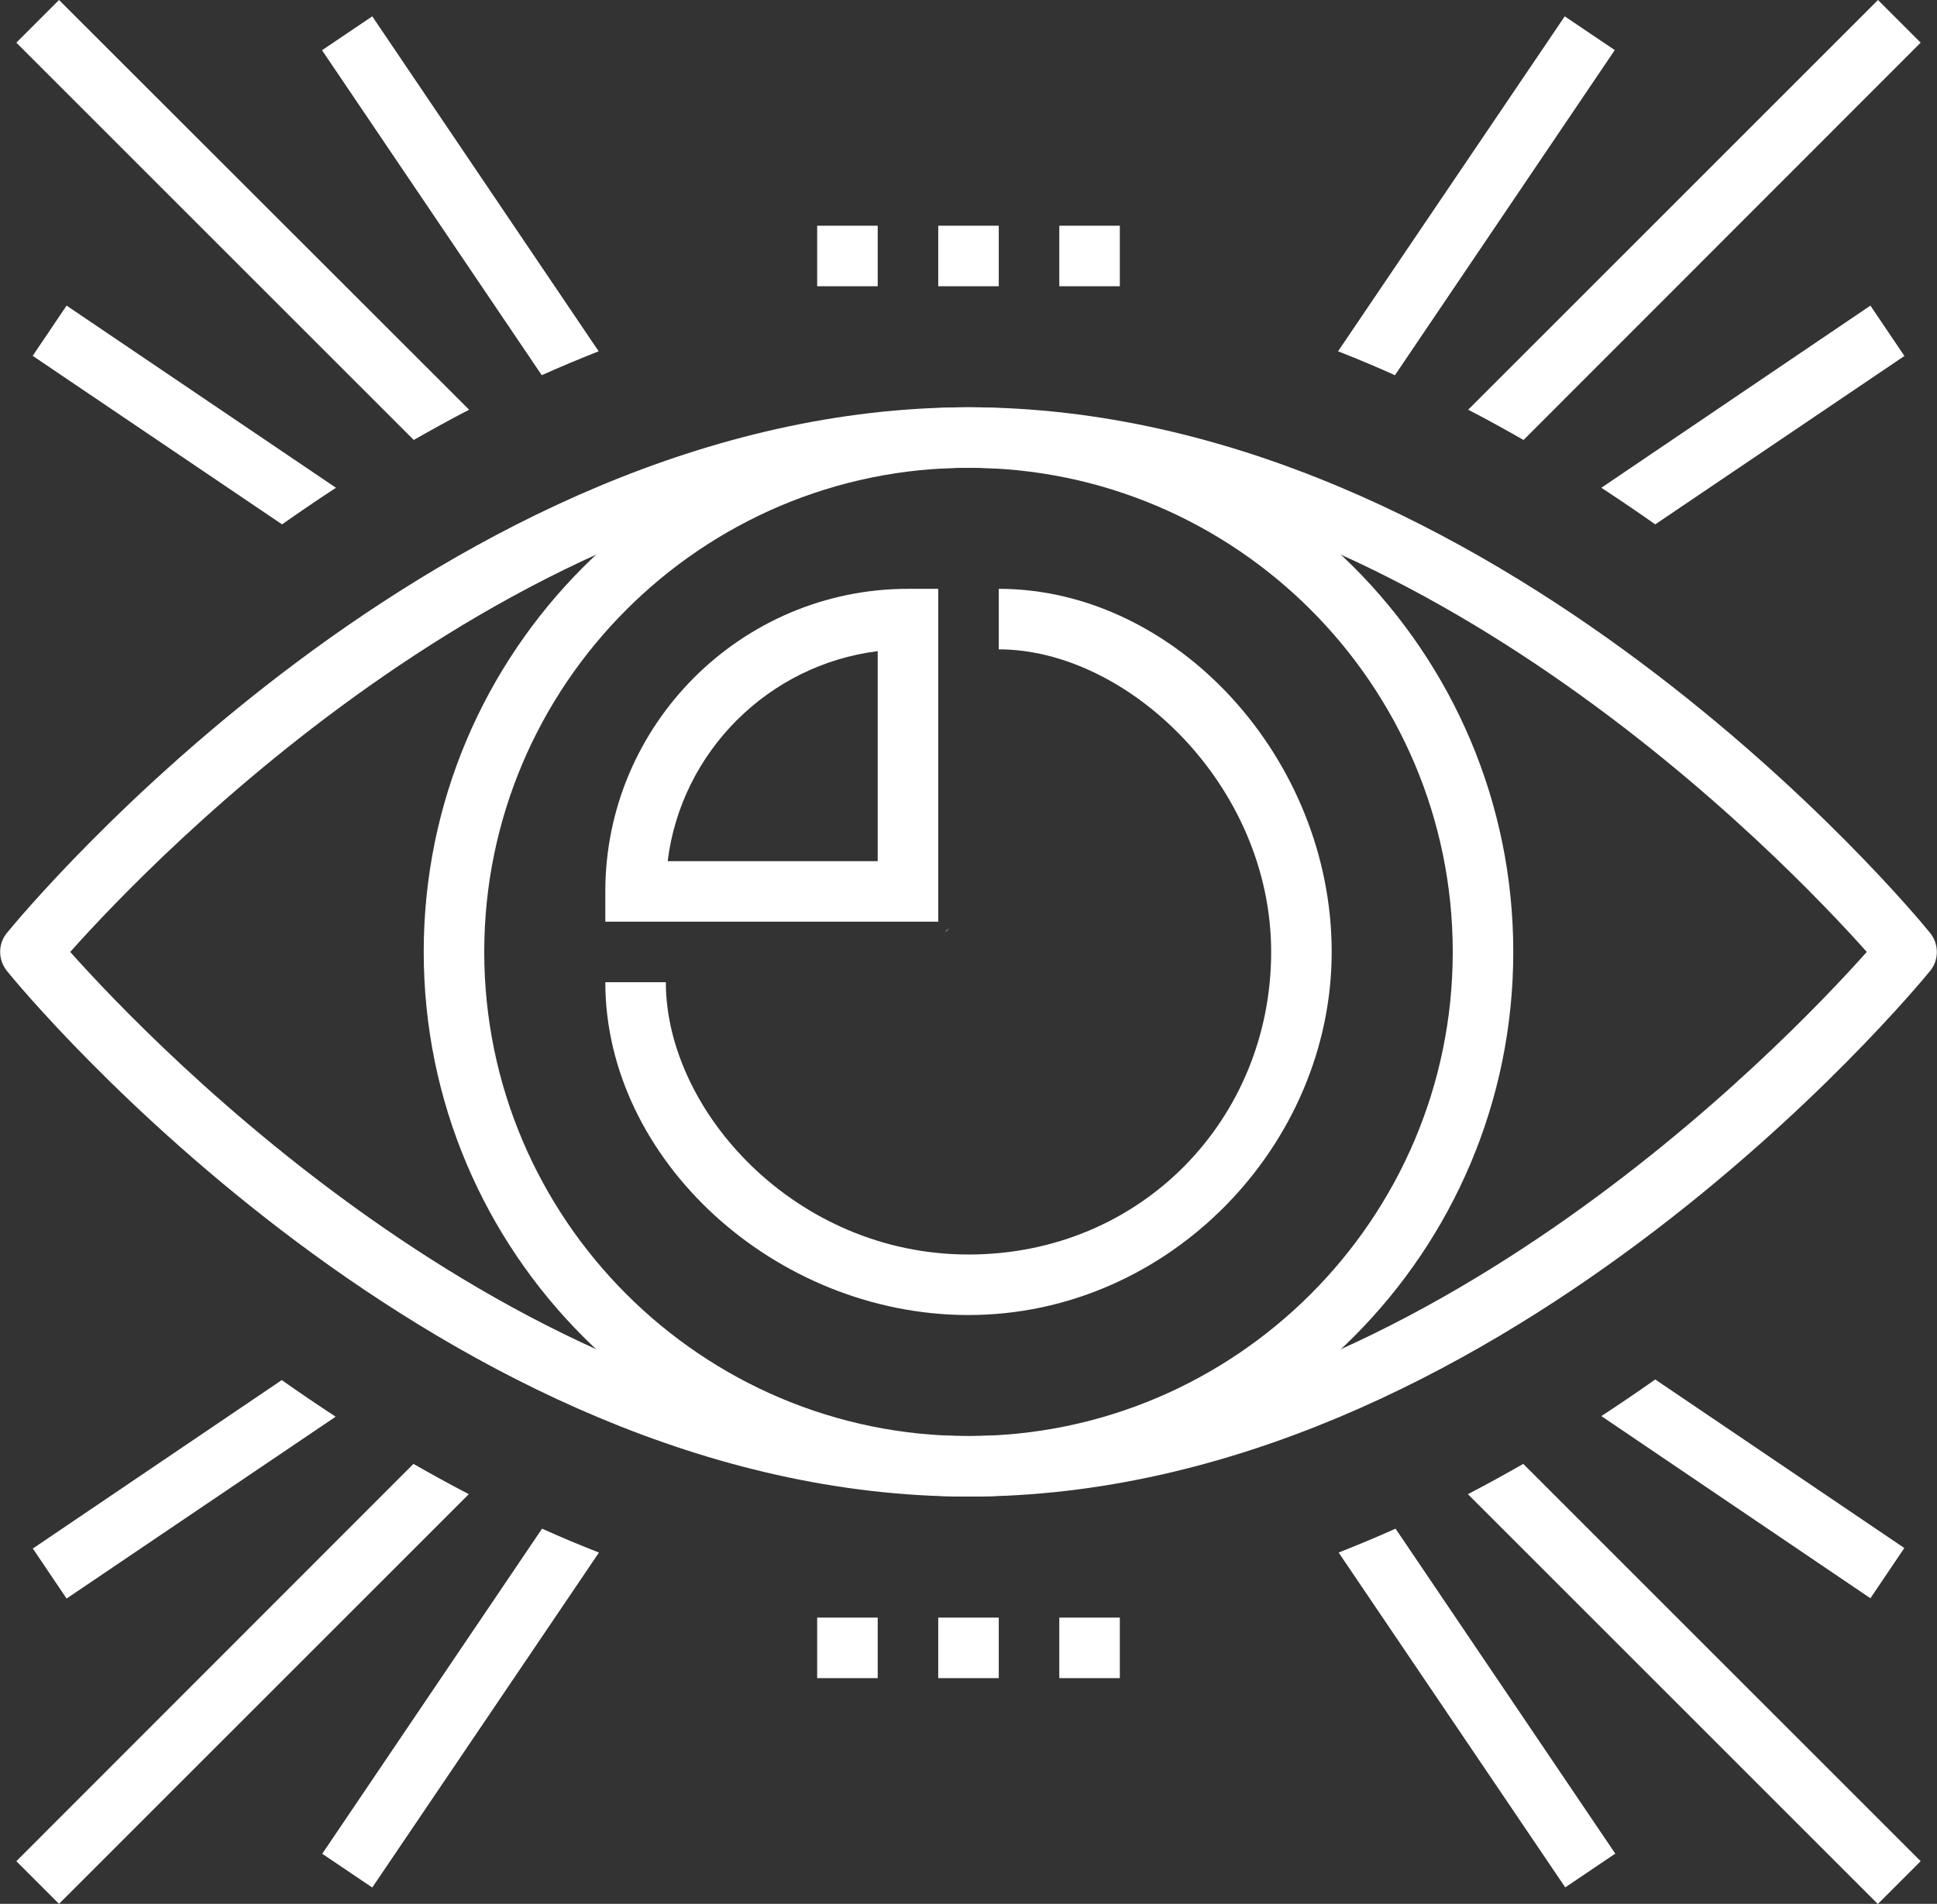 <?xml version="1.0" encoding="UTF-8"?><svg id="b" xmlns="http://www.w3.org/2000/svg" viewBox="0 0 64 62.92"><rect x="0" y="0" width="64" height="62.92" fill="#333333" stroke="none"/><defs><style>.d{fill:#fff;}</style></defs><g id="c"><path class="d" d="M32,49.46C14.6,49.46.8,32.8.23,32.09c-.3-.37-.3-.9,0-1.26.58-.71,14.38-17.37,31.77-17.37s31.2,16.66,31.77,17.37c.3.37.3.9,0,1.26-.58.71-14.38,17.37-31.77,17.37ZM2.32,31.46c2.71,3.04,15.1,16,29.68,16s26.97-12.96,29.68-16c-2.71-3.04-15.1-16-29.68-16S5.03,28.42,2.32,31.46Z"/><path class="d" d="M32,49.46c-9.93,0-18-8.07-18-18S22.07,13.46,32,13.46s18,8.07,18,18-8.07,18-18,18ZM32,15.46c-8.82,0-16,7.18-16,16s7.18,16,16,16,16-7.18,16-16-7.18-16-16-16Z"/><path class="d" d="M32,43.46c-6.39,0-12-5.14-12-11h2c0,4.25,4.28,9,10,9s10-4.49,10-10-4.75-10-9-10v-2c5.86,0,11,5.61,11,12s-5.38,12-12,12Z"/><path class="d" d="M31,30.46h-11v-1c0-5.51,4.49-10,10-10h1v11ZM22.06,28.46h6.94v-6.94c-3.61.45-6.49,3.32-6.94,6.94Z"/><rect class="d" x="31" y="53.46" width="2" height="2"/><rect class="d" x="27" y="53.46" width="2" height="2"/><rect class="d" x="35" y="53.46" width="2" height="2"/><rect class="d" x="31" y="7.46" width="2" height="2"/><rect class="d" x="27" y="7.46" width="2" height="2"/><rect class="d" x="35" y="7.46" width="2" height="2"/><path class="d" d="M1.95,0L.54,1.41l13.13,13.13c.6-.34,1.21-.68,1.83-1L1.95,0Z"/><path class="d" d="M62.05,62.92l1.41-1.41-13.13-13.13c-.6.34-1.21.68-1.83,1l13.54,13.54Z"/><path class="d" d="M.54,61.51l1.41,1.41,13.54-13.54c-.62-.32-1.23-.66-1.83-1L.54,61.51Z"/><path class="d" d="M63.46,1.41l-1.41-1.41-13.54,13.54c.62.32,1.23.66,1.83,1L63.46,1.41Z"/><path class="d" d="M10.64,61.26l1.66,1.12,7.49-11.07c-.64-.25-1.26-.51-1.88-.79l-7.26,10.74Z"/><path class="d" d="M53.36,1.66l-1.66-1.12-7.49,11.07c.64.25,1.26.51,1.88.79l7.26-10.74Z"/><path class="d" d="M1.08,51.17l1.12,1.66,8.89-6.01c-.61-.4-1.2-.8-1.78-1.21l-8.23,5.57Z"/><path class="d" d="M62.92,11.76l-1.12-1.66-8.89,6.02c.61.4,1.2.8,1.78,1.21l8.24-5.57Z"/><path class="d" d="M61.8,52.82l1.12-1.66-8.23-5.57c-.58.41-1.17.81-1.78,1.21l8.89,6.02Z"/><path class="d" d="M2.2,10.1l-1.12,1.66,8.24,5.57c.58-.41,1.17-.81,1.78-1.21L2.2,10.1Z"/><path class="d" d="M51.71,62.38l1.66-1.12-7.26-10.74c-.62.28-1.25.54-1.88.79l7.49,11.07Z"/><path class="d" d="M12.3.54l-1.66,1.12,7.26,10.74c.62-.28,1.25-.54,1.88-.79L12.3.54Z"/><polygon class="d" points="31.29 30.75 31.36 30.69 31.28 30.74 31.23 30.82 31.29 30.75"/></g></svg>